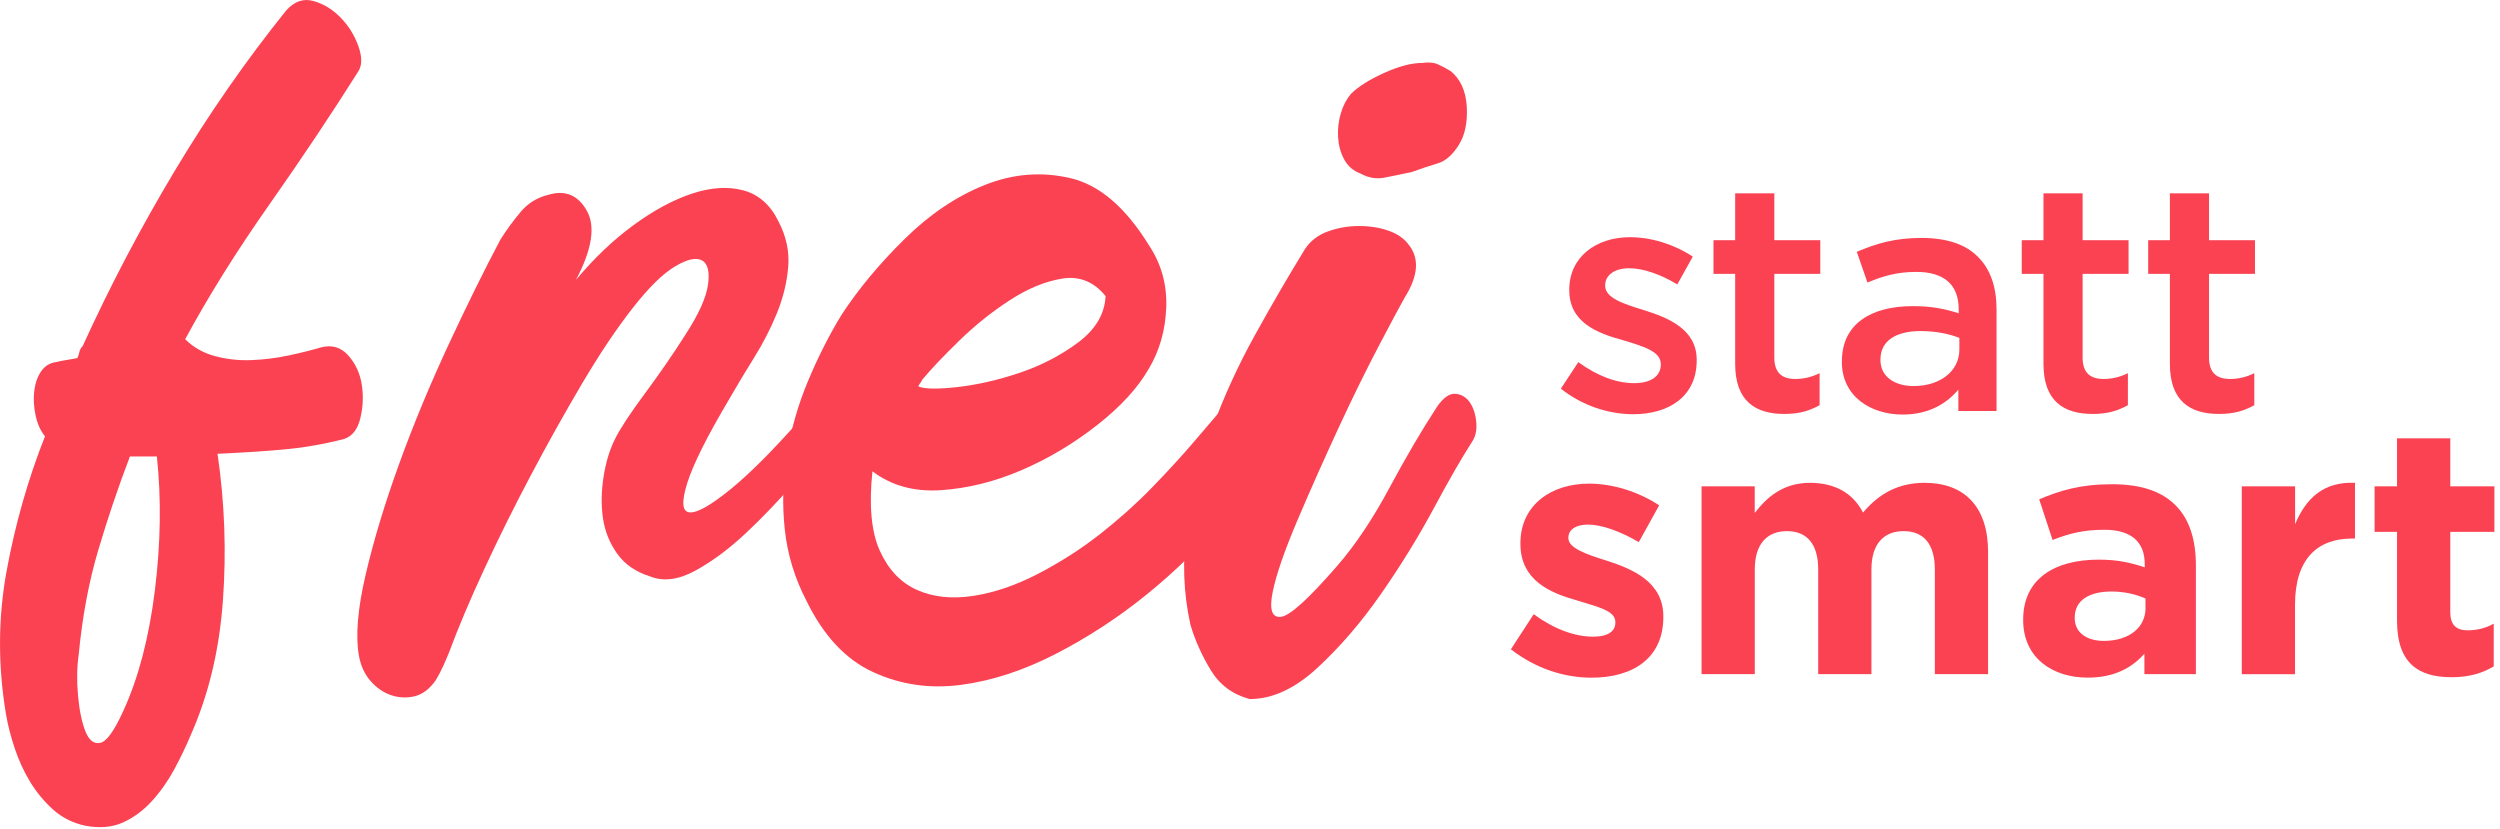 <?xml version="1.0" encoding="UTF-8"?> <svg xmlns="http://www.w3.org/2000/svg" width="371" height="123" viewBox="0 0 371 123" fill="none"><g clip-path="url(#clip0_114_30)"><path d="M53.08 10.74C49.21 16.87 44.85 23.41 39.98 30.34C35.11 37.27 30.94 43.94 27.48 50.34C28.68 51.54 30.15 52.37 31.88 52.84C33.61 53.31 35.41 53.51 37.28 53.44C39.15 53.37 41.01 53.14 42.88 52.74C44.75 52.34 46.34 51.94 47.68 51.54C49.28 51.14 50.61 51.54 51.68 52.74C52.75 53.94 53.41 55.37 53.68 57.04C53.95 58.71 53.88 60.37 53.48 62.04C53.08 63.71 52.28 64.74 51.08 65.14C48.01 65.94 44.88 66.47 41.68 66.74C38.48 67.01 35.35 67.21 32.28 67.34C33.34 74.54 33.61 81.81 33.08 89.14C32.55 96.47 30.95 103.14 28.28 109.14C27.61 110.74 26.81 112.41 25.88 114.14C24.94 115.87 23.85 117.44 22.58 118.84C21.31 120.24 19.88 121.31 18.28 122.04C16.68 122.77 14.81 122.94 12.68 122.54C10.81 122.14 9.21 121.34 7.88 120.14C6.55 118.94 5.41 117.57 4.48 116.04C3.55 114.51 2.78 112.84 2.18 111.04C1.58 109.24 1.15 107.54 0.88 105.94C-0.32 98.74 -0.29 91.67 0.98 84.74C2.25 77.81 4.15 71.14 6.68 64.74C6.01 63.94 5.55 62.91 5.28 61.64C5.01 60.37 4.95 59.17 5.08 58.04C5.21 56.91 5.55 55.94 6.08 55.14C6.61 54.34 7.35 53.87 8.28 53.74C8.81 53.61 9.31 53.51 9.78 53.44C10.25 53.37 10.81 53.27 11.48 53.14C11.61 52.87 11.71 52.57 11.78 52.24C11.85 51.91 12.01 51.61 12.28 51.34C16.28 42.54 20.81 33.91 25.88 25.44C30.94 16.97 36.48 9.01 42.48 1.54C43.68 0.21 45.01 -0.26 46.48 0.14C47.94 0.54 49.28 1.34 50.48 2.54C51.68 3.74 52.58 5.17 53.18 6.84C53.78 8.51 53.75 9.81 53.08 10.74ZM11.68 97.14C11.41 99.01 11.38 101.04 11.58 103.24C11.78 105.44 12.15 107.21 12.68 108.54C13.21 109.87 13.95 110.44 14.88 110.24C15.81 110.04 16.95 108.47 18.28 105.54C20.55 100.61 22.11 94.64 22.98 87.64C23.85 80.64 23.95 74.01 23.28 67.74H19.28C17.55 72.27 15.98 76.91 14.58 81.64C13.18 86.37 12.21 91.54 11.68 97.14Z" fill="#FB4253"></path><path d="M118.67 62.34C120 61.14 121.14 60.51 122.07 60.44C123 60.37 123.67 60.57 124.07 61.04C124.47 61.51 124.6 62.21 124.47 63.14C124.34 64.07 123.87 64.94 123.07 65.74C121.74 67.21 119.97 69.21 117.77 71.74C115.57 74.27 113.24 76.71 110.77 79.04C108.3 81.37 105.8 83.24 103.27 84.64C100.74 86.04 98.47 86.34 96.47 85.54C94.34 84.87 92.7 83.74 91.57 82.14C90.44 80.54 89.74 78.77 89.47 76.84C89.2 74.91 89.24 72.87 89.57 70.74C89.9 68.61 90.47 66.74 91.27 65.14C92.07 63.54 93.54 61.31 95.67 58.44C97.8 55.57 99.8 52.67 101.67 49.74C103.67 46.67 104.8 44.17 105.07 42.24C105.34 40.31 105.03 39.11 104.17 38.64C103.3 38.17 101.97 38.47 100.17 39.54C98.37 40.61 96.27 42.67 93.87 45.74C91.47 48.81 88.97 52.54 86.37 56.94C83.77 61.34 81.24 65.87 78.77 70.54C76.3 75.21 74 79.84 71.87 84.44C69.74 89.04 68 93.14 66.67 96.74C66.4 97.41 66.1 98.11 65.77 98.84C65.44 99.57 65.07 100.27 64.67 100.94C63.74 102.27 62.67 103.07 61.47 103.34C60.27 103.61 59.1 103.54 57.97 103.14C56.84 102.74 55.84 102.04 54.97 101.04C54.1 100.04 53.54 98.81 53.27 97.34C52.74 94.41 53.07 90.37 54.27 85.24C55.47 80.11 57.14 74.61 59.27 68.74C61.4 62.87 63.84 57.01 66.57 51.14C69.3 45.27 71.87 40.07 74.27 35.54C75.2 34.07 76.2 32.71 77.27 31.44C78.34 30.17 79.67 29.34 81.27 28.94C83.8 28.14 85.74 28.91 87.07 31.24C88.4 33.57 87.87 37.01 85.47 41.54C88.14 38.34 90.97 35.64 93.97 33.44C96.97 31.24 99.87 29.67 102.67 28.74C105.47 27.81 108 27.64 110.27 28.24C112.54 28.84 114.27 30.34 115.47 32.74C116.67 35.01 117.17 37.31 116.97 39.64C116.77 41.97 116.2 44.27 115.27 46.54C114.34 48.81 113.2 51.01 111.87 53.14C110.54 55.27 109.34 57.27 108.27 59.14C104.94 64.74 102.84 68.94 101.97 71.74C101.1 74.54 101.24 75.97 102.37 76.04C103.5 76.11 105.5 74.97 108.37 72.64C111.24 70.31 114.67 66.87 118.67 62.34Z" fill="#FB4253"></path><path d="M182.669 59.14C183.599 57.94 184.499 57.51 185.369 57.84C186.239 58.17 186.969 58.81 187.569 59.74C188.169 60.67 188.599 61.74 188.869 62.94C189.139 64.14 189.069 65.14 188.669 65.94C187.199 69.41 184.839 73.11 181.569 77.04C178.299 80.97 174.539 84.67 170.269 88.14C165.999 91.61 161.469 94.57 156.669 97.04C151.869 99.51 147.169 101.04 142.569 101.64C137.97 102.24 133.64 101.61 129.569 99.74C125.499 97.87 122.199 94.34 119.669 89.14C117.939 85.81 116.869 82.31 116.469 78.64C116.069 74.97 116.169 71.27 116.769 67.54C117.369 63.81 118.399 60.17 119.869 56.64C121.339 53.11 122.999 49.81 124.869 46.74C127.399 42.87 130.539 39.11 134.269 35.44C137.999 31.77 141.969 29.11 146.169 27.44C150.369 25.77 154.599 25.44 158.869 26.44C163.139 27.44 166.999 30.74 170.469 36.34C172.339 39.14 173.199 42.24 173.069 45.64C172.939 49.04 172.069 52.07 170.469 54.74C168.869 57.54 166.339 60.31 162.869 63.04C159.399 65.77 155.669 68.01 151.669 69.74C147.669 71.47 143.669 72.47 139.669 72.74C135.669 73.01 132.269 72.07 129.469 69.94C128.939 75.01 129.299 78.94 130.569 81.74C131.839 84.54 133.669 86.47 136.069 87.54C138.47 88.61 141.239 88.91 144.369 88.44C147.499 87.97 150.74 86.87 154.069 85.14C157.399 83.41 160.469 81.44 163.269 79.24C166.069 77.04 168.639 74.74 170.969 72.34C173.299 69.94 175.439 67.61 177.369 65.34C179.299 63.07 181.069 61.01 182.669 59.14ZM164.069 43.94C162.339 41.81 160.199 40.94 157.669 41.34C155.129 41.74 152.539 42.81 149.869 44.54C147.199 46.27 144.699 48.27 142.369 50.54C140.039 52.81 138.199 54.74 136.869 56.34C136.739 56.61 136.639 56.77 136.569 56.84C136.499 56.91 136.399 57.07 136.269 57.34C137.199 57.74 139.139 57.77 142.069 57.44C145 57.11 148.069 56.41 151.269 55.34C154.469 54.27 157.369 52.77 159.969 50.84C162.569 48.91 163.939 46.61 164.069 43.94Z" fill="#FB4253"></path><path d="M213.269 60.34C214.199 59.01 215.099 58.37 215.969 58.44C216.839 58.51 217.539 58.91 218.069 59.64C218.599 60.37 218.939 61.34 219.069 62.54C219.199 63.74 218.999 64.74 218.469 65.54C216.999 67.81 215.099 71.11 212.769 75.44C210.439 79.77 207.799 84.04 204.869 88.24C201.939 92.44 198.799 96.07 195.469 99.14C192.139 102.21 188.799 103.74 185.469 103.74C182.929 103.07 180.999 101.64 179.669 99.44C178.339 97.24 177.339 95.01 176.669 92.74C175.599 87.94 175.439 83.07 176.169 78.14C176.899 73.21 178.139 68.37 179.869 63.64C181.599 58.91 183.699 54.31 186.169 49.84C188.639 45.37 191.139 41.07 193.669 36.94C194.469 35.74 195.599 34.87 197.069 34.34C198.539 33.81 200.069 33.54 201.669 33.54C203.269 33.54 204.739 33.77 206.069 34.24C207.399 34.71 208.399 35.41 209.069 36.34C210.669 38.34 210.469 40.94 208.469 44.14C207.929 45.07 206.699 47.37 204.769 51.04C202.839 54.71 200.799 58.84 198.669 63.44C196.539 68.04 194.499 72.61 192.569 77.14C190.639 81.67 189.399 85.24 188.869 87.84C188.339 90.44 188.739 91.67 190.069 91.54C191.399 91.41 194.199 88.87 198.469 83.94C201.139 80.87 203.699 77.04 206.169 72.44C208.639 67.84 210.999 63.81 213.269 60.34ZM215.269 10.54C216.739 11.74 217.539 13.51 217.669 15.84C217.799 18.17 217.399 20.07 216.469 21.54C215.539 23.01 214.499 23.91 213.369 24.24C212.239 24.57 210.939 25.01 209.469 25.54C208.139 25.81 206.839 26.07 205.569 26.34C204.299 26.61 203.069 26.41 201.869 25.74C200.799 25.34 199.999 24.64 199.469 23.64C198.929 22.64 198.639 21.54 198.569 20.34C198.499 19.14 198.639 17.97 198.969 16.84C199.299 15.71 199.799 14.74 200.469 13.94C201.539 12.87 203.169 11.84 205.369 10.84C207.569 9.84 209.469 9.34 211.069 9.34C211.999 9.21 212.769 9.27 213.369 9.54C213.969 9.81 214.599 10.14 215.269 10.54Z" fill="#FB4253"></path><path d="M231.63 57.68L234.22 53.74C237.05 55.8 239.88 56.86 242.52 56.86C245.02 56.86 246.46 55.8 246.46 54.12V54.02C246.46 52.1 243.77 51.38 240.8 50.47C237.1 49.46 232.88 47.88 232.88 43.08V42.98C232.88 38.13 236.86 35.2 241.9 35.2C245.12 35.2 248.52 36.3 251.21 38.08L248.91 42.21C246.46 40.72 243.87 39.81 241.76 39.81C239.5 39.81 238.21 40.91 238.21 42.31V42.41C238.21 44.23 240.95 45.1 243.92 46.01C247.57 47.16 251.79 48.84 251.79 53.4V53.5C251.79 58.83 247.66 61.47 242.38 61.47C238.73 61.47 234.84 60.22 231.63 57.68Z" fill="#FB4253"></path><path d="M257.5 53.98V40.64H254.28V35.65H257.5V28.69H263.31V35.65H270.13V40.64H263.31V53.07C263.31 55.33 264.46 56.24 266.43 56.24C267.68 56.24 268.88 55.95 270.03 55.38V60.13C268.54 60.95 267.05 61.43 264.8 61.43C260.53 61.43 257.5 59.56 257.5 53.99V53.98Z" fill="#FB4253"></path><path d="M273.34 53.69V53.59C273.34 48.07 277.66 45.43 283.85 45.43C286.73 45.43 288.7 45.86 290.67 46.49V45.87C290.67 42.22 288.46 40.35 284.38 40.35C281.5 40.35 279.44 40.97 277.13 41.93L275.55 37.37C278.38 36.17 281.12 35.31 285.15 35.31C288.94 35.31 291.73 36.27 293.55 38.14C295.42 40.01 296.29 42.65 296.29 45.96V60.99H290.62V57.82C288.89 59.88 286.25 61.52 282.36 61.52C277.61 61.52 273.33 58.83 273.33 53.7L273.34 53.69ZM290.77 51.87V50.14C289.28 49.56 287.31 49.13 285.01 49.13C281.22 49.13 279.06 50.67 279.06 53.35V53.45C279.06 55.9 281.17 57.29 284 57.29C287.84 57.29 290.77 55.13 290.77 51.87Z" fill="#FB4253"></path><path d="M303.25 53.98V40.64H300.03V35.65H303.25V28.69H309.06V35.65H315.88V40.64H309.06V53.07C309.06 55.33 310.21 56.24 312.18 56.24C313.43 56.24 314.63 55.95 315.78 55.38V60.13C314.29 60.95 312.8 61.43 310.55 61.43C306.28 61.43 303.25 59.56 303.25 53.99V53.98Z" fill="#FB4253"></path><path d="M322.01 53.98V40.64H318.79V35.65H322.01V28.69H327.82V35.65H334.64V40.64H327.82V53.07C327.82 55.33 328.97 56.24 330.94 56.24C332.19 56.24 333.39 55.95 334.54 55.38V60.13C333.05 60.95 331.56 61.43 329.31 61.43C325.04 61.43 322.01 59.56 322.01 53.99V53.98Z" fill="#FB4253"></path><path d="M224.22 96.35L227.6 91.15C230.67 93.39 233.74 94.48 236.39 94.48C238.68 94.48 239.72 93.65 239.72 92.4V92.3C239.72 90.58 237.02 90.06 233.95 89.08C230.05 87.99 225.63 86.12 225.63 80.71V80.61C225.63 74.94 230.21 71.77 235.82 71.77C239.36 71.77 243.15 72.97 246.22 74.99L243.2 80.45C240.44 78.84 237.69 77.85 235.66 77.85C233.74 77.85 232.75 78.68 232.75 79.77V79.87C232.75 81.33 235.4 82.26 238.42 83.2C242.32 84.45 246.84 86.37 246.84 91.47V91.57C246.84 97.76 242.21 100.57 236.18 100.57C232.23 100.57 227.96 99.27 224.22 96.36V96.35Z" fill="#FB4253"></path><path d="M252.5 72.17H260.4V76.12C262.22 73.78 264.61 71.65 268.62 71.65C272.31 71.65 275.02 73.21 276.47 76.07C278.91 73.16 281.83 71.65 285.62 71.65C291.5 71.65 295.03 75.19 295.03 81.89V100.04H287.13V84.49C287.13 80.75 285.47 78.82 282.5 78.82C279.53 78.82 277.72 80.74 277.72 84.49V100.04H269.82V84.49C269.82 80.75 268.16 78.82 265.19 78.82C262.22 78.82 260.41 80.74 260.41 84.49V100.04H252.51V72.17H252.5Z" fill="#FB4253"></path><path d="M300.239 92.04V91.94C300.239 85.91 304.869 83.05 311.469 83.05C314.329 83.05 316.249 83.52 318.279 84.19V83.72C318.279 80.39 316.249 78.62 312.299 78.62C309.229 78.62 307.149 79.14 304.599 80.13L302.619 74.1C305.689 72.8 308.699 71.86 313.439 71.86C317.809 71.86 320.819 72.95 322.849 74.98C324.929 77.06 325.869 80.13 325.869 83.87V100.04H318.229V97.02C316.309 99.15 313.709 100.56 309.809 100.56C304.559 100.56 300.239 97.6 300.239 92.03V92.04ZM318.389 90.22V88.82C316.989 88.2 315.269 87.78 313.349 87.78C309.969 87.78 307.889 89.13 307.889 91.63V91.73C307.889 93.86 309.659 95.11 312.209 95.11C315.949 95.11 318.399 93.13 318.399 90.22H318.389Z" fill="#FB4253"></path><path d="M332.69 72.17H340.59V77.79C342.2 73.99 344.75 71.45 349.48 71.65V79.92H349.06C343.81 79.92 340.58 83.04 340.58 89.75V100.05H332.68V72.18L332.69 72.17Z" fill="#FB4253"></path><path d="M355.72 92.14V78.93H352.39V72.17H355.72V65.05H363.62V72.17H370.17V78.93H363.62V90.84C363.62 92.66 364.45 93.54 366.17 93.54C367.57 93.54 368.87 93.23 370.07 92.55V98.89C368.41 99.88 366.48 100.5 363.83 100.5C359.05 100.5 355.72 98.58 355.72 92.13V92.14Z" fill="#FB4253"></path></g><defs><clipPath id="clip0_114_30"><rect width="370.18" height="122.75" fill="white"></rect></clipPath></defs></svg> 